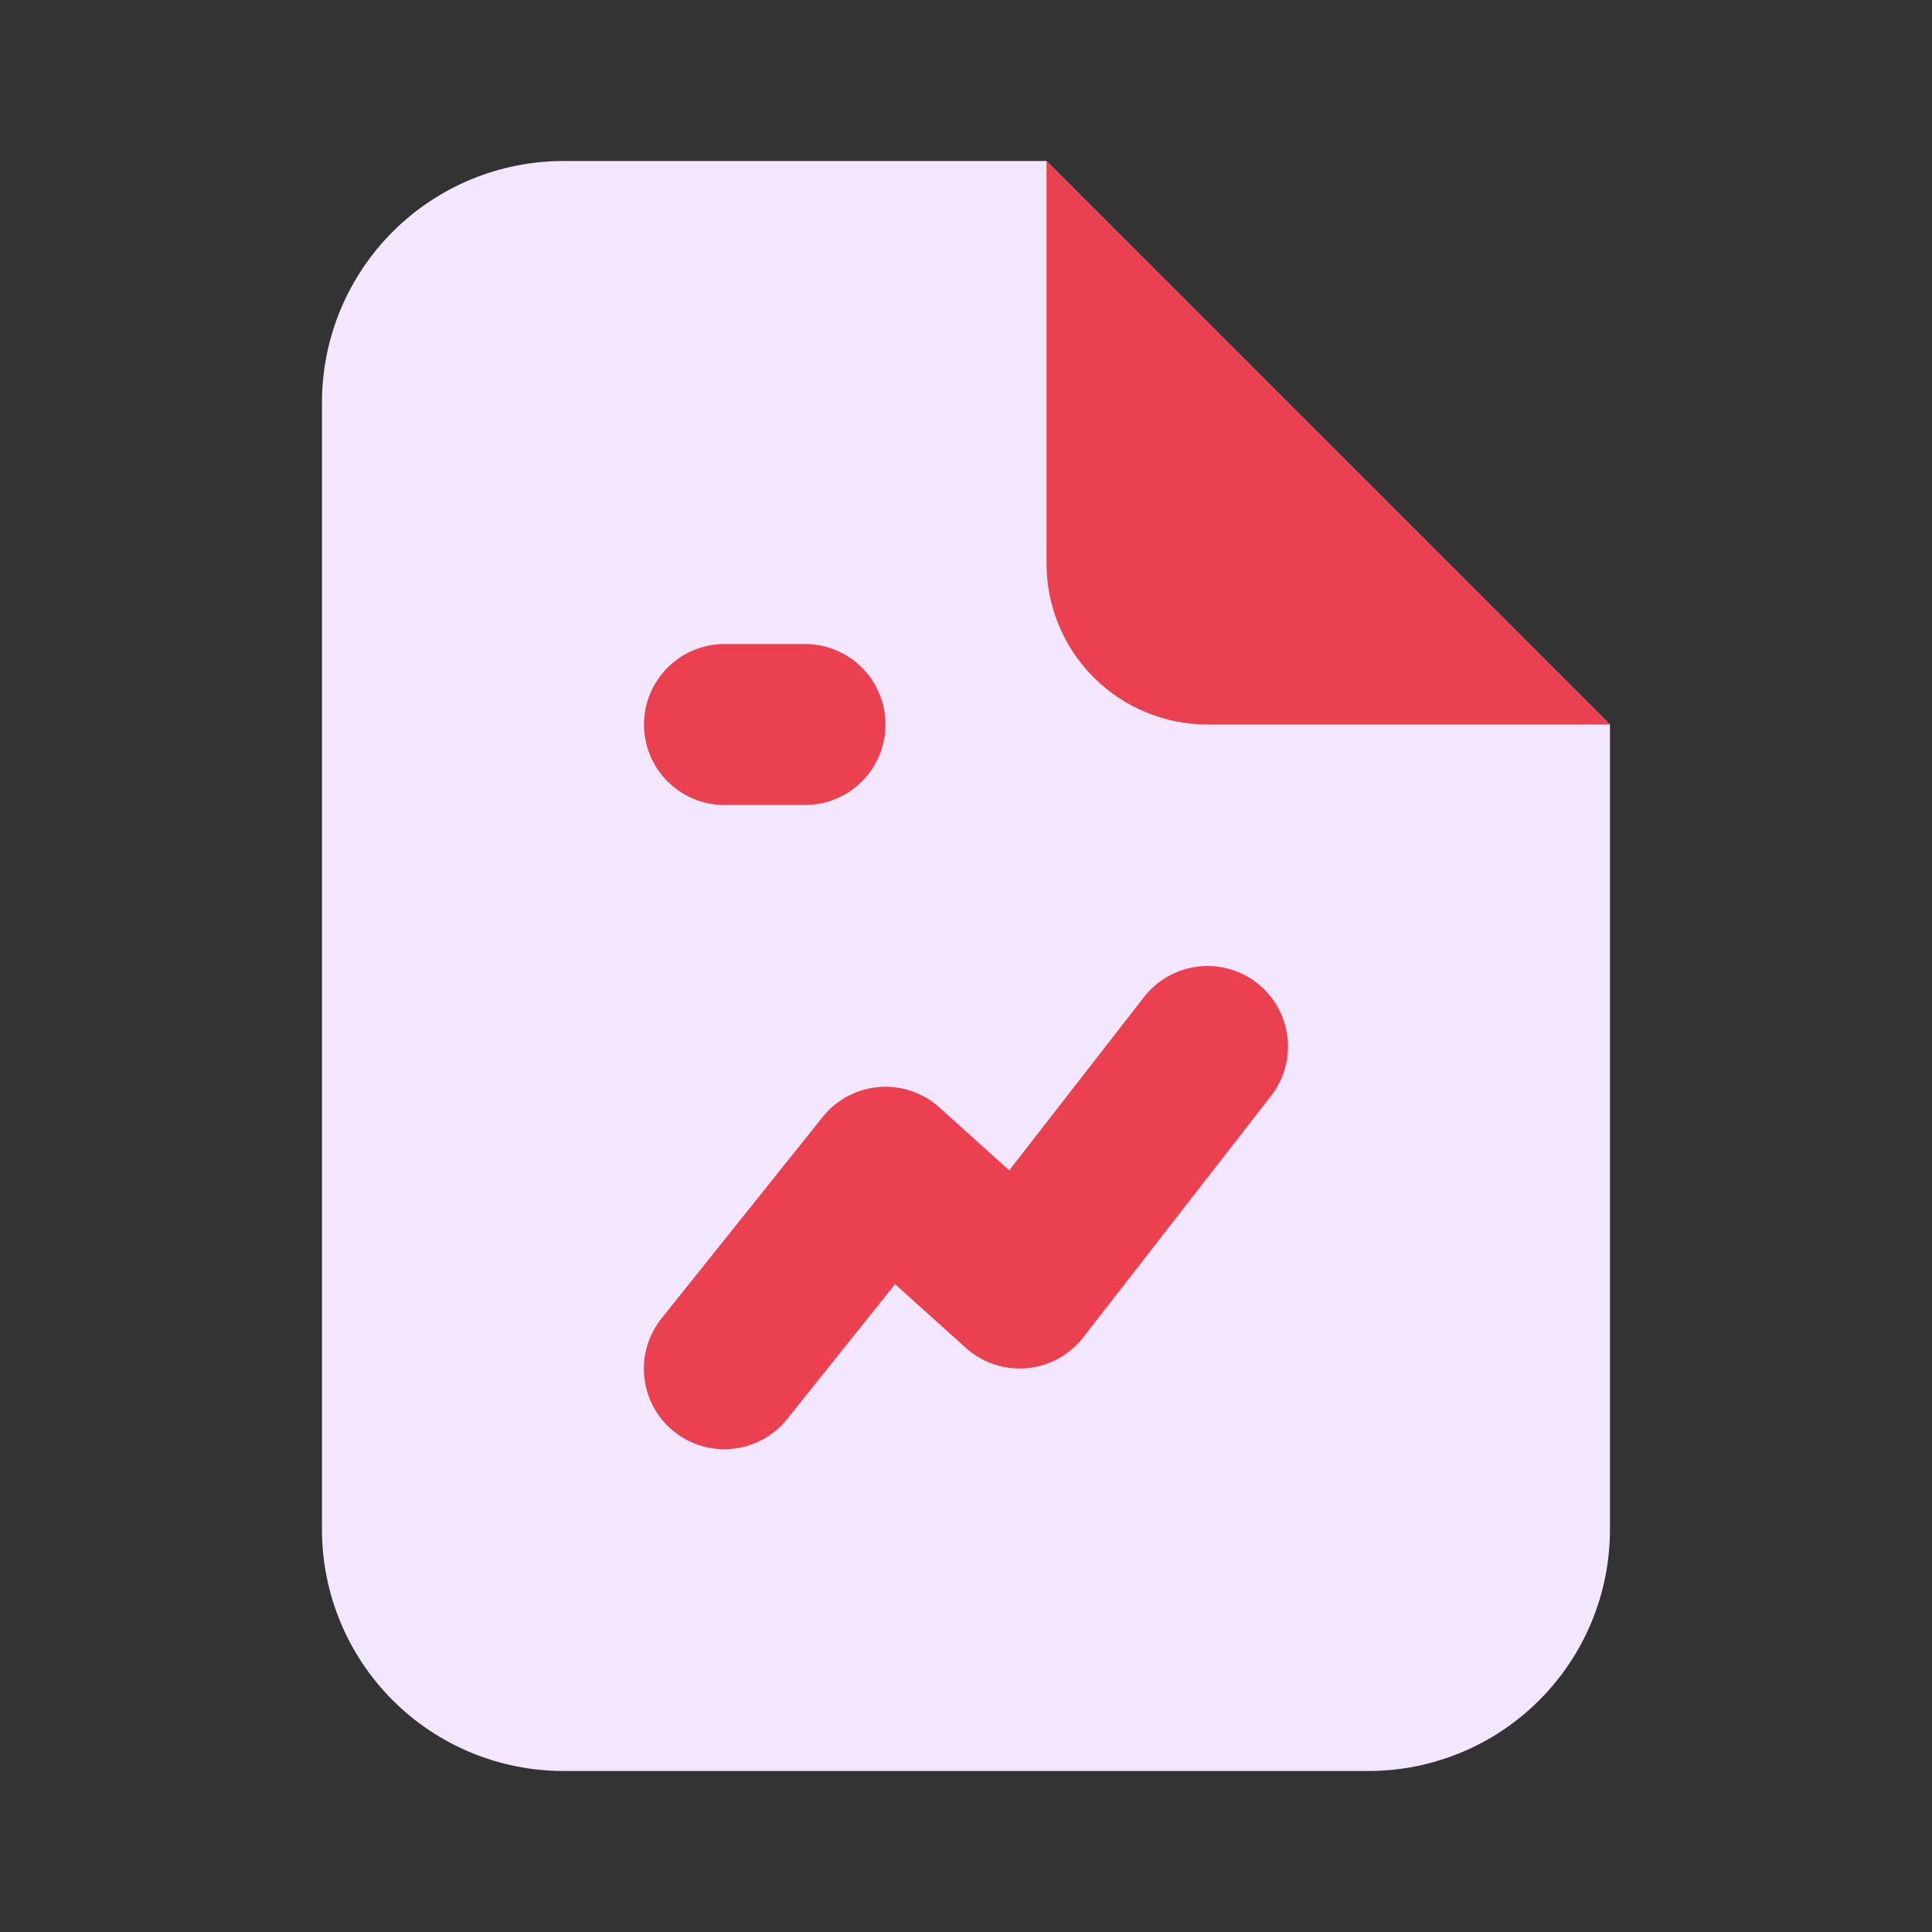 <svg width="80" height="80" viewBox="0 0 80 80" fill="none" xmlns="http://www.w3.org/2000/svg">
<rect x="0" y="0" width="80" height="80" fill="#333333" stroke="none"/>
<path d="M66.665 30L43.332 6.667H23.332C20.68 6.667 18.136 7.72 16.261 9.596C14.386 11.471 13.332 14.014 13.332 16.667V63.333C13.332 65.986 14.386 68.529 16.261 70.404C18.136 72.28 20.68 73.333 23.332 73.333H56.665C59.318 73.333 61.861 72.28 63.736 70.404C65.612 68.529 66.665 65.986 66.665 63.333V30Z" fill="#F2E7FE"/>
<path d="M66.667 30H50.001C48.232 30 46.537 29.298 45.286 28.047C44.036 26.797 43.334 25.102 43.334 23.333V6.667L66.667 30ZM30 33.333H33.334C34.218 33.333 35.066 32.982 35.691 32.357C36.316 31.732 36.667 30.884 36.667 30C36.667 29.116 36.316 28.268 35.691 27.643C35.066 27.018 34.218 26.667 33.334 26.667H30C29.116 26.667 28.269 27.018 27.643 27.643C27.018 28.268 26.667 29.116 26.667 30C26.667 30.884 27.018 31.732 27.643 32.357C28.269 32.982 29.116 33.333 30 33.333ZM47.369 41.288L41.791 48.46L38.897 45.856C38.56 45.552 38.164 45.321 37.733 45.175C37.303 45.03 36.848 44.974 36.395 45.011C35.943 45.048 35.503 45.178 35.102 45.391C34.701 45.604 34.348 45.897 34.065 46.252L27.398 54.585C27.123 54.927 26.918 55.319 26.794 55.74C26.671 56.161 26.632 56.602 26.68 57.038C26.728 57.474 26.861 57.897 27.072 58.281C27.284 58.666 27.569 59.005 27.911 59.279C28.254 59.553 28.647 59.757 29.069 59.878C29.49 60 29.931 60.037 30.367 59.988C30.803 59.938 31.225 59.804 31.609 59.591C31.992 59.378 32.33 59.092 32.603 58.748L37.063 53.174L39.992 55.81C40.333 56.117 40.733 56.35 41.167 56.495C41.601 56.64 42.061 56.694 42.517 56.654C42.973 56.613 43.416 56.479 43.818 56.26C44.22 56.041 44.573 55.741 44.854 55.379L52.632 45.379C53.175 44.681 53.418 43.796 53.308 42.919C53.198 42.042 52.744 41.244 52.046 40.701C51.701 40.433 51.306 40.235 50.883 40.119C50.461 40.003 50.021 39.971 49.586 40.026C48.709 40.136 47.911 40.59 47.369 41.288Z" fill="#EB4050"/>
</svg>
